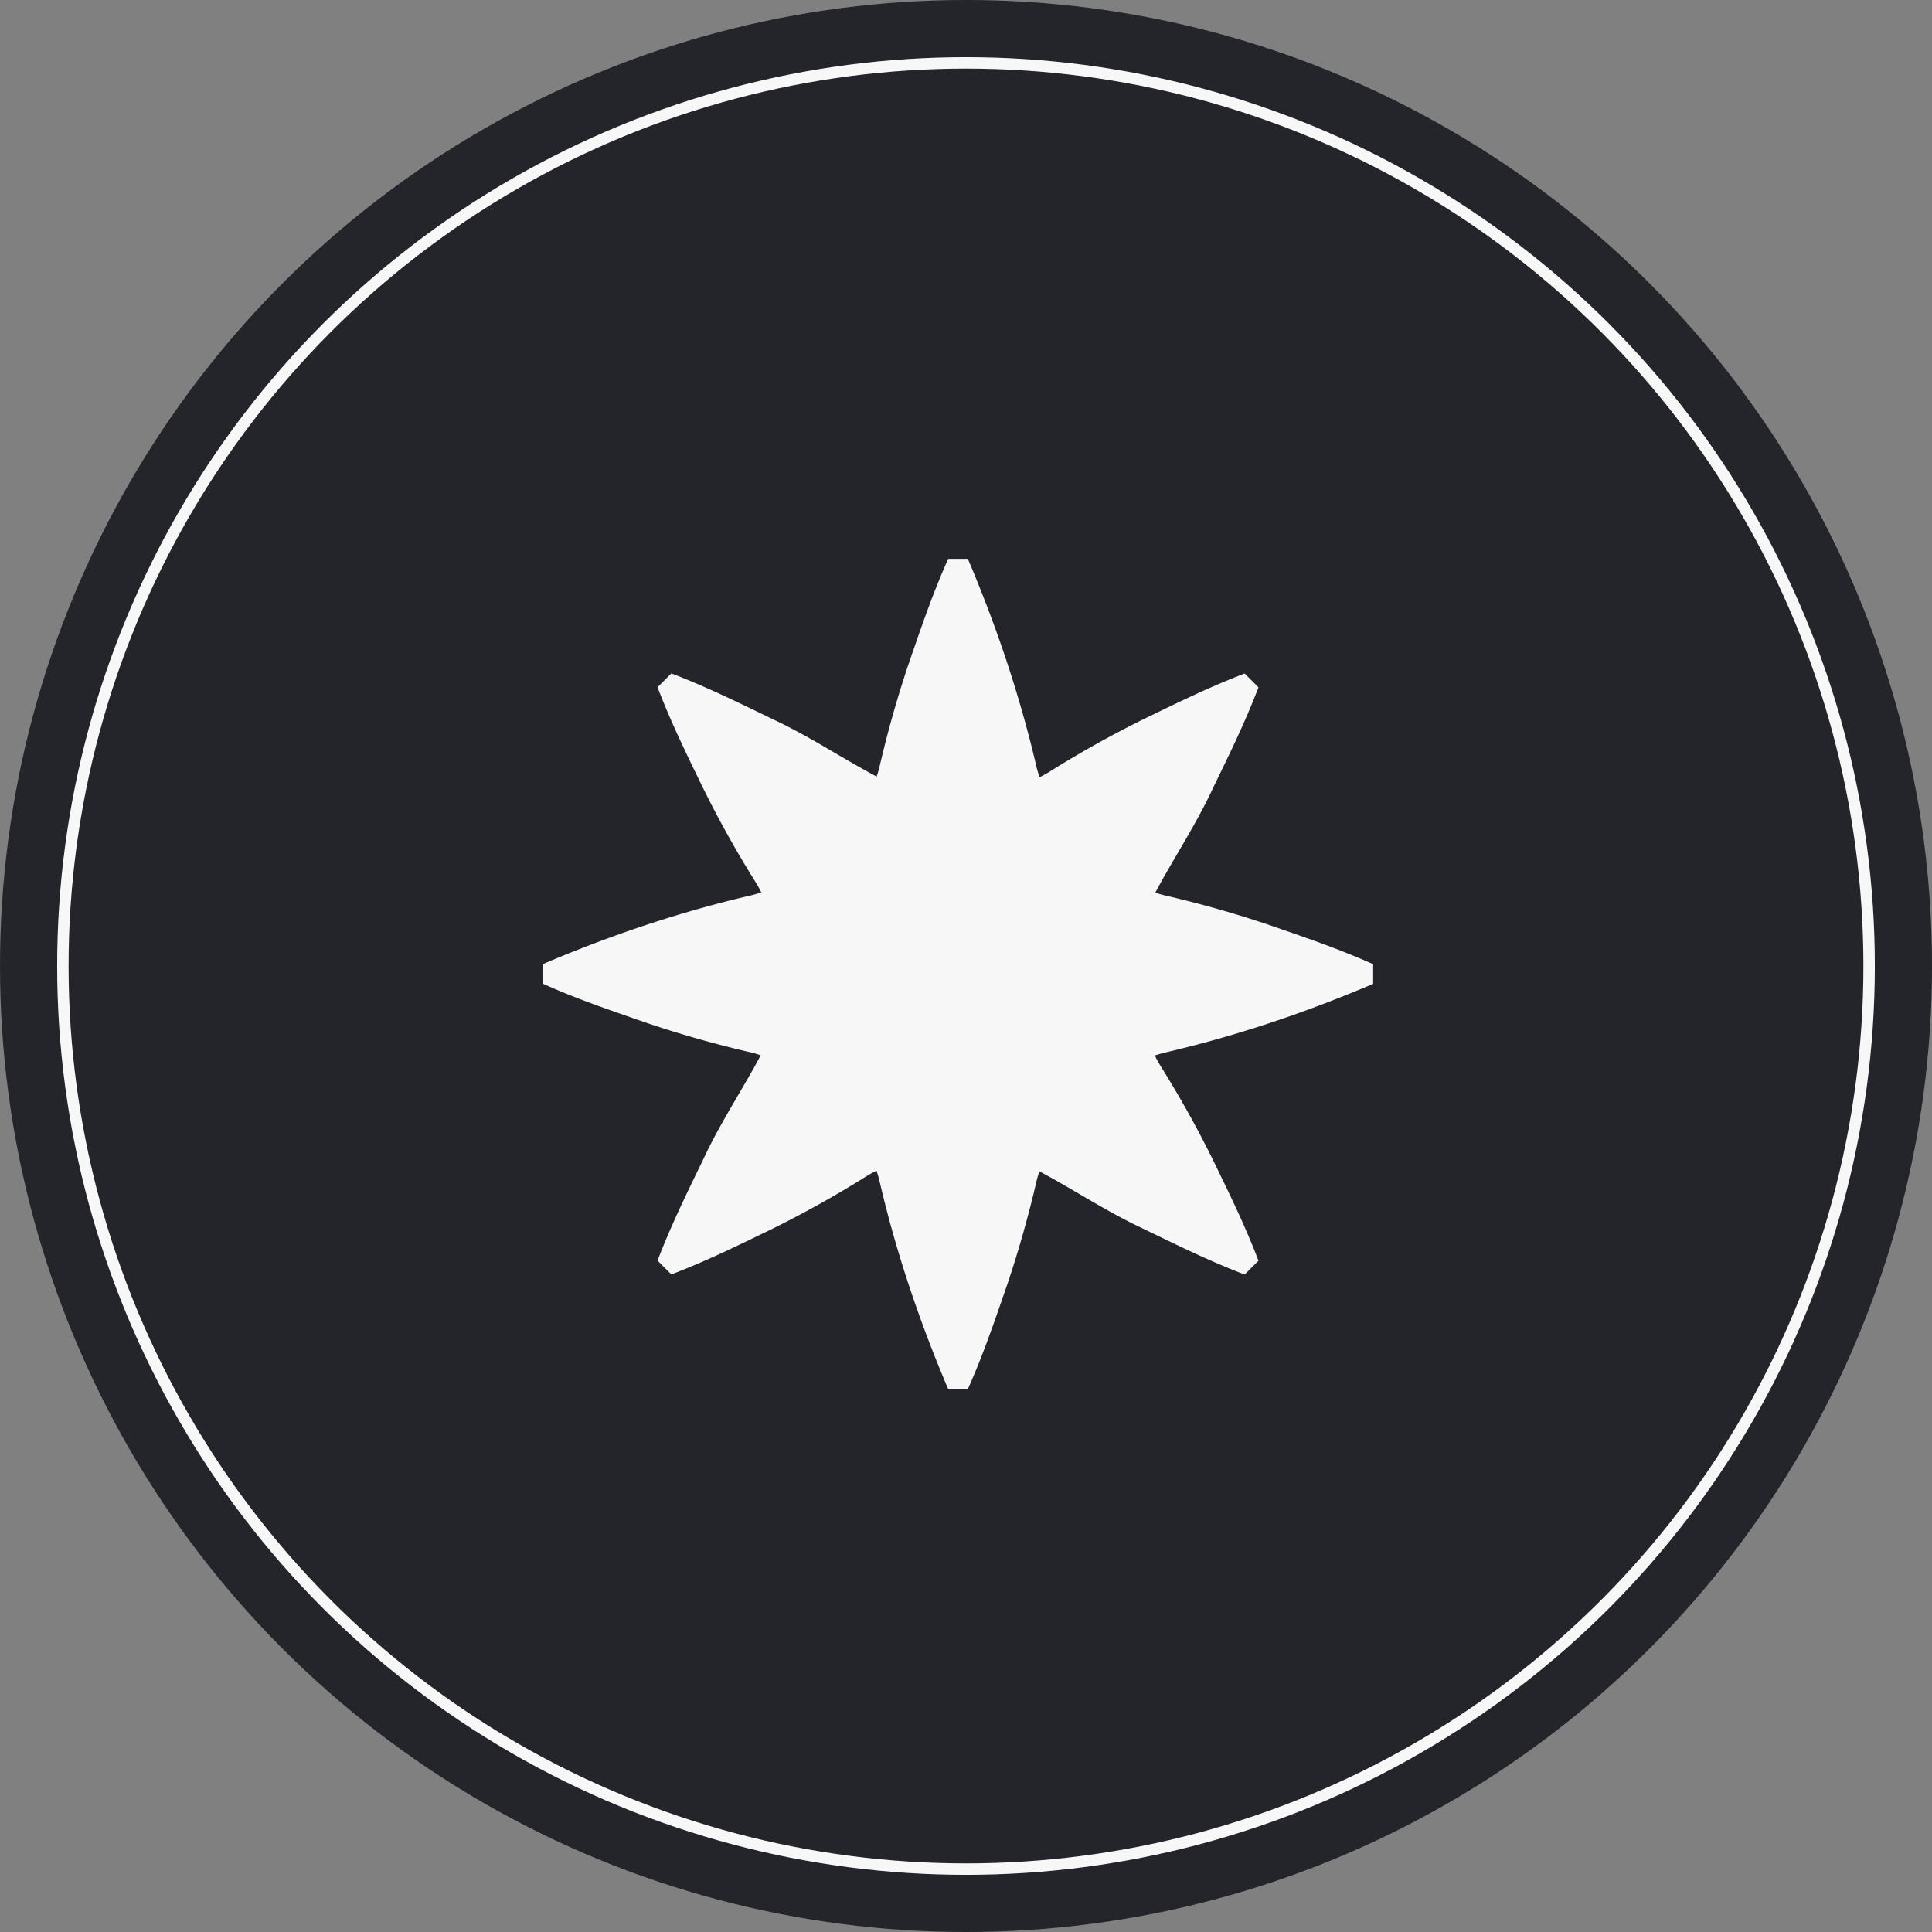 <svg xmlns="http://www.w3.org/2000/svg" width="169" height="169" fill="none" viewBox="0 0 169 169">
  <rect x="0" y="0" width="169" height="169" fill="#808080" stroke="none"/>
  <circle cx="84.5" cy="84.5" r="84.5" fill="#24242B"/>
  <circle cx="84.5" cy="84.5" r="79" stroke="#F7F7F7"/>
  <path fill="#F7F7F7" d="M101.958 78.343c-.299-.07-.599-.16-.898-.26 1.617-3.044 3.534-5.89 5.031-9.114 1.397-2.885 2.815-5.75 3.993-8.845l-1.208-1.208c-3.095 1.178-5.959 2.596-8.844 3.993a93.518 93.518 0 0 0-8.235 4.602c-.28.17-.57.33-.869.48-.1-.32-.2-.64-.27-.949-1.447-6.18-3.473-12.23-5.998-18.16h-1.717c-1.358 3.026-2.376 6.05-3.424 9.076a96.547 96.547 0 0 0-2.575 9.074c-.07.3-.16.6-.26.899-3.044-1.617-5.889-3.534-9.113-5.032-2.885-1.397-5.75-2.815-8.844-3.993l-1.208 1.208c1.178 3.095 2.595 5.96 3.993 8.845a93.561 93.561 0 0 0 4.601 8.236c.17.28.33.57.48.869-.32.1-.64.2-.949.27-6.178 1.437-12.228 3.474-18.157 6v1.716c3.025 1.358 6.05 2.376 9.074 3.425a95.875 95.875 0 0 0 9.083 2.575c.3.07.6.16.899.26-1.617 3.045-3.534 5.89-5.031 9.115-1.398 2.885-2.815 5.75-3.993 8.845l1.208 1.208c3.094-1.178 5.96-2.596 8.844-3.993a93.72 93.72 0 0 0 8.235-4.603c.28-.17.569-.329.868-.479.1.319.2.639.27.948 1.437 6.18 3.474 12.23 5.999 18.16h1.717c1.357-3.025 2.376-6.05 3.424-9.075a96.59 96.59 0 0 0 2.575-9.075c.07-.299.16-.599.26-.898 3.044 1.617 5.889 3.534 9.113 5.032 2.885 1.397 5.749 2.815 8.844 3.993l1.208-1.208c-1.178-3.095-2.596-5.96-3.993-8.845a93.68 93.68 0 0 0-4.602-8.237 12.462 12.462 0 0 1-.479-.868c.32-.1.639-.2.948-.27 6.179-1.437 12.228-3.474 18.157-6v-1.717c-3.024-1.357-6.049-2.376-9.073-3.424a96.543 96.543 0 0 0-9.074-2.576h-.01Z"/>
</svg>
